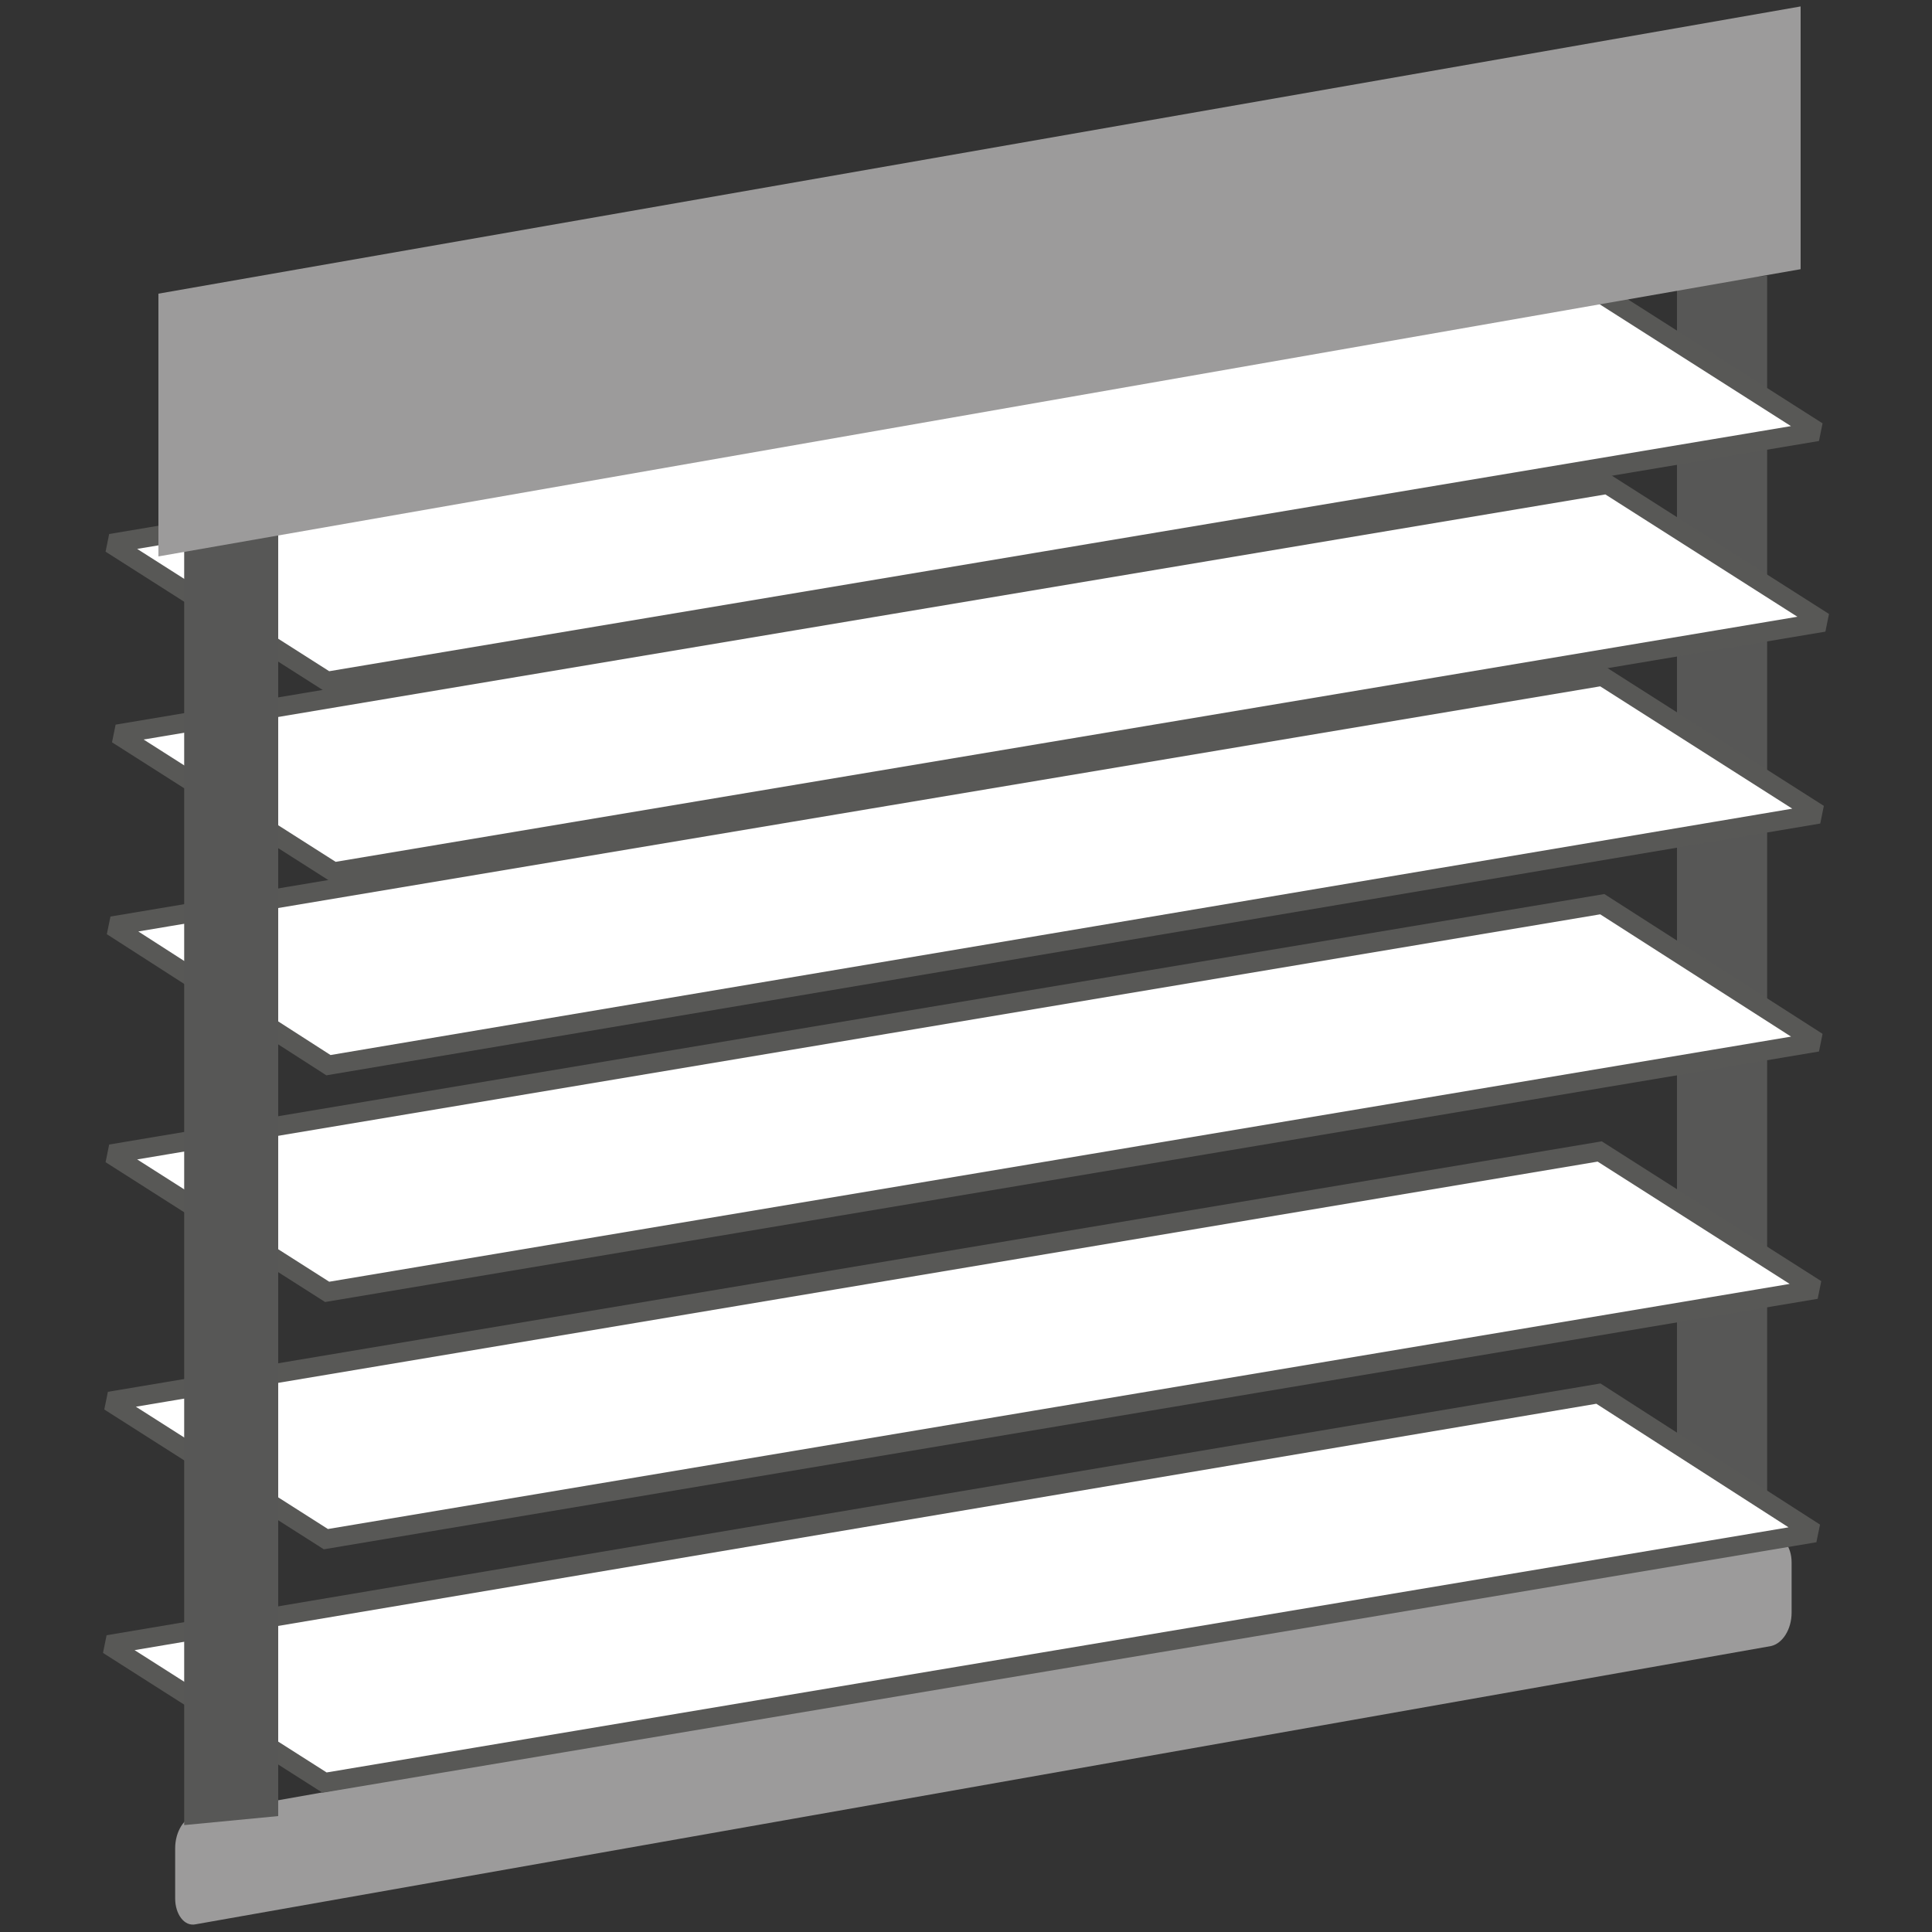 <?xml version="1.0" encoding="UTF-8"?>
<svg xmlns="http://www.w3.org/2000/svg" id="Ebene_1" version="1.1" viewBox="0 0 150 150">
  <rect x="0" y="0" width="150" height="150" fill="#333333" stroke="none"/>
  <defs>
    <style>
      .st0 {
        fill: #575756;
      }

      .st1 {
        fill: #9c9b9b;
      }

      .st2 {
        fill: #fff;
        stroke: #585856;
        stroke-miterlimit: 2.6;
        stroke-width: 1.5px;
      }
    </style>
  </defs>
  <path class="st1" d="M15.2,140.9l122.3-21.6c.9-.2,1.6.8,1.6,2v3.9c0,1.3-.7,2.4-1.6,2.6l-122.3,21.6c-.9.2-1.6-.8-1.6-2v-3.9c0-1.3.7-2.4,1.6-2.6h0Z"></path>
  <polygon class="st0" points="137.2 120.2 130.2 120.9 130.2 22.1 137.2 21.4 137.2 120.2"></polygon>
  <g>
    <g>
      <polygon class="st2" points="141.2 63.2 25.5 82.7 8.7 71.9 124.4 52.5 141.2 63.2 141.2 63.2"></polygon>
      <polygon class="st2" points="141.1 80.9 25.4 100.3 8.6 89.6 124.4 70.2 141.1 80.9 141.1 80.9"></polygon>
      <polygon class="st2" points="141 100.1 25.3 119.5 8.5 108.8 124.2 89.4 141 100.1 141 100.1"></polygon>
      <polygon class="st2" points="141.6 48.3 25.9 67.7 9.1 57 124.8 37.6 141.6 48.3 141.6 48.3"></polygon>
      <polygon class="st2" points="140.9 119 25.2 138.4 8.4 127.7 124.1 108.2 140.9 119 140.9 119"></polygon>
    </g>
    <polygon class="st2" points="141.1 33.5 25.4 52.9 8.6 42.2 124.3 22.8 141.1 33.5 141.1 33.5"></polygon>
  </g>
  <polygon class="st0" points="21.6 141 14.3 141.7 14.3 41.6 21.6 40.9 21.6 141"></polygon>
  <polygon class="st1" points="12.3 43.2 12.3 22.8 139.8 .5 139.8 .5 139.8 20.9 139.8 20.9 12.3 43.2"></polygon>
</svg>

